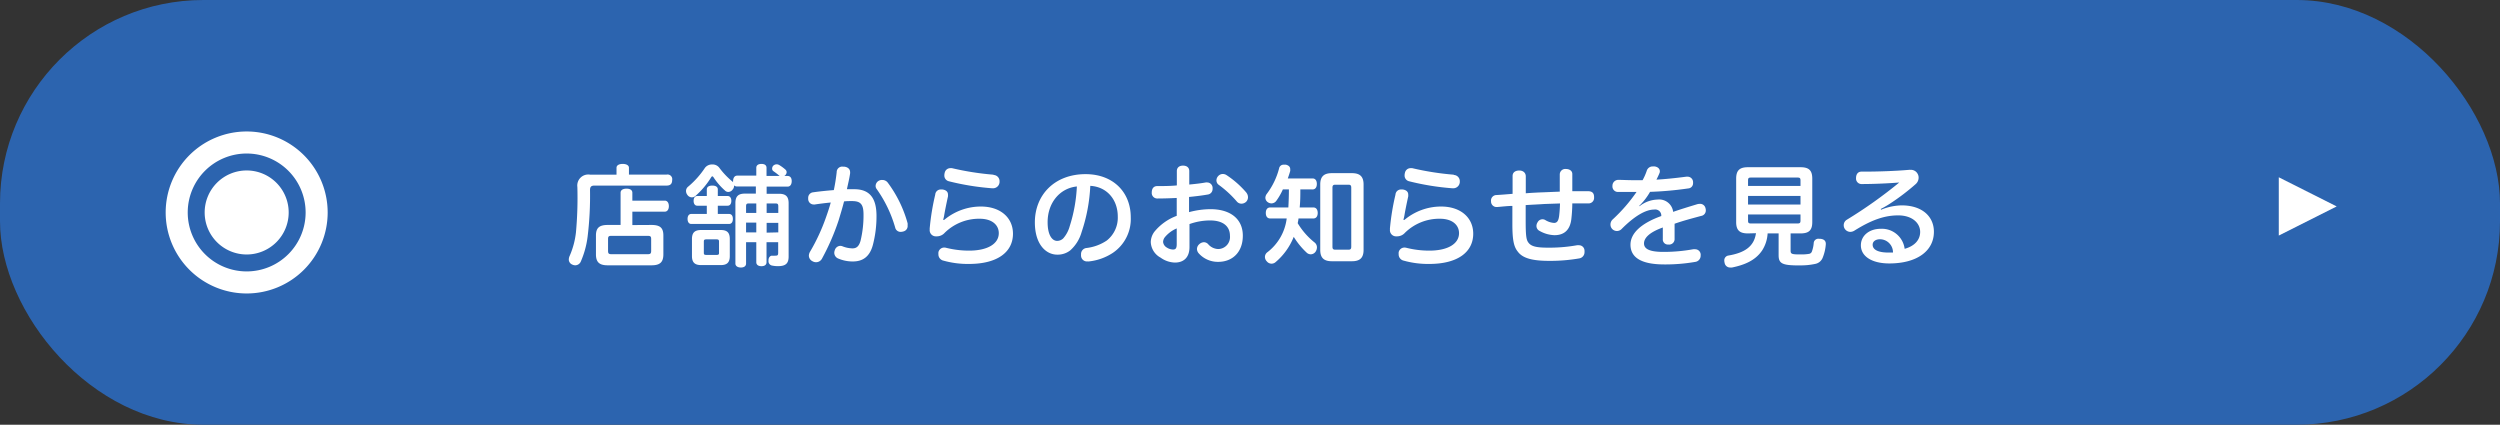 <svg xmlns="http://www.w3.org/2000/svg" viewBox="0 0 454.65 77.24"><rect x="0" y="0" width="454.65" height="77.24" fill="#333333" stroke="none"/><defs><style>.cls-1{fill:#2c64af;}.cls-2{fill:#fff;}</style></defs><g id="レイヤー_2" data-name="レイヤー 2"><g id="レイヤー_1-2" data-name="レイヤー 1"><rect class="cls-1" width="454.65" height="77.24" rx="37"/><path class="cls-2" d="M121.24,31.75a.85.85,0,0,1,1,1c0,.58-.24,1-1,1H108.12c-.6,0-.82.22-.82.82a61.15,61.15,0,0,1-.44,8.5,16.39,16.39,0,0,1-1.22,4.46,1.13,1.13,0,0,1-1,.72,1.3,1.3,0,0,1-.58-.14,1,1,0,0,1-.62-.9,1.73,1.73,0,0,1,.18-.72,14.7,14.7,0,0,0,1.12-4.2A69.2,69.2,0,0,0,105,34a2,2,0,0,1,2.3-2.24h4.82V30.51c0-.44.44-.7,1.12-.7s1.14.26,1.14.7v1.24Zm-2.78,9.16c1.54,0,2.18.48,2.18,1.92v3.42c0,1.48-.66,2-2.18,2h-7.92c-1.5,0-2.16-.52-2.16-2V42.83c0-1.44.66-1.92,2.16-1.92h2.32V35.05c0-.48.42-.74,1.08-.74s1.06.26,1.06.74v1.44h5.92c.4,0,.72.36.72,1s-.32,1-.72,1H115v2.44Zm-.7,5.32c.52,0,.66-.12.66-.62V43.47c0-.48-.14-.58-.66-.58h-6.54c-.5,0-.64.1-.64.58v2.14c0,.5.14.62.64.62Z"/><path class="cls-2" d="M134,33.91a.71.71,0,0,1-.5-.2v.08a1,1,0,0,1-.26.68,1,1,0,0,1-.8.44.87.87,0,0,1-.62-.28,11.72,11.72,0,0,1-2.08-2.42c-.08-.1-.14-.14-.2-.14s-.14.06-.2.16a14.86,14.86,0,0,1-2.86,3.4,1,1,0,0,1-.66.26,1,1,0,0,1-.82-.46,1.17,1.17,0,0,1-.24-.68,1,1,0,0,1,.38-.8,15.91,15.91,0,0,0,3.06-3.42,1.6,1.6,0,0,1,1.34-.62,1.52,1.52,0,0,1,1.26.58A14.1,14.1,0,0,0,133.18,33a.92.92,0,0,1,.14.14.68.68,0,0,1,0-.2c0-.58.26-1,.74-1h3.48V30.51c0-.44.34-.7.94-.7s.92.26.92.7V32h2.4l-.16-.12a12.26,12.26,0,0,0-1-.76.54.54,0,0,1-.22-.46.77.77,0,0,1,.22-.54.93.93,0,0,1,.62-.24,1,1,0,0,1,.46.14,7.47,7.47,0,0,1,1.16.86.66.66,0,0,1,.18.44.79.79,0,0,1-.3.58.61.61,0,0,1-.14.1h.6c.5,0,.76.36.76.94s-.26,1-.76,1h-3.8v1.3h2.26c1.24,0,1.74.52,1.74,1.72v9.7c0,1.24-.54,1.74-1.9,1.74a4.87,4.87,0,0,1-1.18-.12.79.79,0,0,1-.58-.84v-.14c0-.46.3-.8.62-.8h0a4,4,0,0,0,.54,0c.5,0,.6-.06.6-.58V44.05h-2.12v3.64c0,.46-.34.72-.92.72s-.94-.26-.94-.72V44.05h-1.86v3.88c0,.46-.36.72-.94.72s-1-.26-1-.72v-11c0-1.2.5-1.72,1.72-1.72h2v-1.3Zm-1.42,5c.46,0,.7.34.7.9s-.24.92-.7.92h-6.86c-.44,0-.68-.38-.68-.92s.24-.9.68-.9h2.82v-1.5h-1.74c-.44,0-.66-.38-.66-.88s.22-.88.66-.88h1.74v-1.2c0-.46.38-.7,1-.7s1,.24,1,.7v1.2h1.8c.42,0,.66.36.66.88s-.24.88-.66.88h-1.8v1.5Zm-1.52,2.92c1.14,0,1.66.44,1.66,1.64v3.1c0,1.18-.52,1.64-1.66,1.64h-3.54c-1.14,0-1.68-.46-1.68-1.64v-3.1c0-1.2.54-1.64,1.68-1.64ZM128,46c0,.3.12.36.48.36h1.8c.36,0,.48-.06.48-.36V43.93c0-.32-.12-.4-.48-.4h-1.8c-.36,0-.48.08-.48.4Zm9.54-9h-1.36c-.36,0-.5.08-.5.52v1.2h1.86Zm0,3.48h-1.86v1.78h1.86Zm4-1.76v-1.2c0-.44-.16-.52-.5-.52h-1.62v1.72Zm0,3.54V40.53h-2.12v1.78Z"/><path class="cls-2" d="M152.16,31.31a1,1,0,0,1,1.16-1h.22c.68.08,1.06.46,1.06,1a.75.75,0,0,1,0,.22c-.14,1-.4,2-.58,2.88.48,0,.9,0,1.32,0,2.78,0,4.06,1.56,4.06,4.86a20.5,20.5,0,0,1-.66,5.28c-.58,2.16-1.86,3-3.64,3a6.69,6.69,0,0,1-2.72-.56,1.14,1.14,0,0,1-.66-1,1.48,1.48,0,0,1,.1-.5,1.08,1.08,0,0,1,1-.78,1.17,1.17,0,0,1,.44.1,5.12,5.12,0,0,0,1.76.36c.72,0,1.18-.34,1.48-1.38a19.63,19.63,0,0,0,.54-4.76c0-1.88-.52-2.46-2.08-2.46-.56,0-1,0-1.46.06-.28,1.12-.64,2.3-1,3.48a42,42,0,0,1-3,6.9,1.23,1.23,0,0,1-1.08.68,1.31,1.31,0,0,1-.66-.18,1.16,1.16,0,0,1-.66-1,1.5,1.5,0,0,1,.22-.74,34.94,34.94,0,0,0,2.9-6.26c.32-.9.62-1.8.86-2.68-.86.08-2,.22-2.92.36a.55.55,0,0,1-.18,0,1,1,0,0,1-1-.94.62.62,0,0,1,0-.2,1,1,0,0,1,.92-1.08c1.1-.16,2.5-.3,3.74-.4A32.77,32.77,0,0,0,152.16,31.31Zm8.3,1.42a1.22,1.22,0,0,1,1,.5,22.22,22.22,0,0,1,3.6,7.38,3,3,0,0,1,0,.4,1,1,0,0,1-.7,1.06,2,2,0,0,1-.56.1,1,1,0,0,1-1-.78,22.94,22.94,0,0,0-3.36-7,.92.92,0,0,1-.2-.56,1.1,1.1,0,0,1,.66-1A1.18,1.18,0,0,1,160.46,32.73Z"/><path class="cls-2" d="M171.7,40a10.39,10.39,0,0,1,6.68-2.44c3.6,0,5.84,2.06,5.84,4.94,0,3.3-2.76,5.5-8,5.5a16.45,16.45,0,0,1-4.64-.6,1.16,1.16,0,0,1-.92-1.16,2.47,2.47,0,0,1,0-.36,1.07,1.07,0,0,1,1.06-.86,1.49,1.49,0,0,1,.4.06,17.09,17.09,0,0,0,4.12.5c3.36,0,5.4-1.24,5.4-3.18,0-1.42-1.14-2.62-3.48-2.62a8.91,8.91,0,0,0-6.36,2.56,1.91,1.91,0,0,1-1.34.64,2.45,2.45,0,0,1-.38,0,1.12,1.12,0,0,1-1-1.26,1,1,0,0,1,0-.24,43.44,43.44,0,0,1,1-6.08,1,1,0,0,1,1.08-.94,1,1,0,0,1,.24,0c.62.08,1,.4,1,.92a2.23,2.23,0,0,1,0,.34c-.28,1.26-.54,2.56-.66,3.26a7.34,7.34,0,0,1-.22,1Zm9-8.18a1.13,1.13,0,0,1,1.08,1.16v.14a1.19,1.19,0,0,1-1.26,1.12h-.08a46.22,46.22,0,0,1-7.9-1.28,1.06,1.06,0,0,1-.8-1.1,1.52,1.52,0,0,1,.06-.42,1.05,1.05,0,0,1,1-.86,2,2,0,0,1,.32,0A50.73,50.73,0,0,0,180.68,31.77Z"/><path class="cls-2" d="M196.7,42.21a7,7,0,0,1-2.06,3.32,3.69,3.69,0,0,1-2.36.78c-2.16,0-4.08-2-4.08-5.86,0-5,3.58-8.78,9.22-8.78,5,0,8.22,3.26,8.22,7.86A7.42,7.42,0,0,1,202.36,46a9.81,9.81,0,0,1-4.3,1.54,1.32,1.32,0,0,1-.28,0,1.07,1.07,0,0,1-1.18-1,1.42,1.42,0,0,1,0-.28,1.1,1.1,0,0,1,1-1.16,8.35,8.35,0,0,0,3.68-1.36,5.29,5.29,0,0,0,2-4.34c0-3.12-2-5.44-5-5.6A30.59,30.59,0,0,1,196.7,42.21Zm-6.18-1.8c0,2.38.84,3.4,1.74,3.4a1.6,1.6,0,0,0,1.12-.48,5.6,5.6,0,0,0,1.16-2.2,27.83,27.83,0,0,0,1.3-7.22C192.74,34.23,190.52,36.87,190.52,40.41Z"/><path class="cls-2" d="M214,36c-1.14.06-2.48.1-3.54.1a1,1,0,0,1-1-1.1c0-.68.32-1.16,1-1.16,1,0,2.34,0,3.56-.12v-2.6c0-.64.44-1,1.12-1s1.14.34,1.14,1v2.44c1.08-.1,2.14-.22,3-.38a1,1,0,0,1,.24,0,1,1,0,0,1,1,.92,1.42,1.42,0,0,1,0,.28,1,1,0,0,1-.9,1c-1,.18-2.18.32-3.38.44v2.76a15.5,15.5,0,0,1,3.88-.54c3.72,0,5.9,1.84,5.9,4.82s-1.86,4.76-4.48,4.76A4.66,4.66,0,0,1,218,46.07a1.24,1.24,0,0,1-.32-.8,1.19,1.19,0,0,1,.42-.86,1.3,1.3,0,0,1,.84-.36,1.06,1.06,0,0,1,.78.36,2.51,2.51,0,0,0,1.86.88,2.18,2.18,0,0,0,2.1-2.4c0-1.7-1.2-2.8-3.62-2.8a11.15,11.15,0,0,0-3.74.66v4.18c0,1.84-1,2.82-2.66,2.82a4.64,4.64,0,0,1-2.6-.9A3.36,3.36,0,0,1,209.28,44a3.25,3.25,0,0,1,.66-1.86A9.55,9.55,0,0,1,214,39.25Zm0,5.54a5.64,5.64,0,0,0-2.16,1.6,1.45,1.45,0,0,0-.32.88,1.34,1.34,0,0,0,.68,1,2.18,2.18,0,0,0,1.12.36c.5,0,.68-.24.68-1Zm12.68-6.48a1.34,1.34,0,0,1,.28.8,1.18,1.18,0,0,1-.34.84,1.26,1.26,0,0,1-.86.34,1.09,1.09,0,0,1-.82-.38,19.15,19.15,0,0,0-3.32-3.06,1,1,0,0,1-.4-.8,1.16,1.16,0,0,1,.32-.78,1.14,1.14,0,0,1,.86-.38,1.25,1.25,0,0,1,.68.22A17.08,17.08,0,0,1,226.7,35.07Z"/><path class="cls-2" d="M236.48,34.45c0,1.1,0,2.18-.12,3.28h2.5c.5,0,.78.4.78,1s-.28,1-.78,1h-2.72c0,.24-.1.64-.14.86a13.11,13.11,0,0,0,3.06,3.5,1.13,1.13,0,0,1,.44.9,1.46,1.46,0,0,1-.26.8,1.1,1.1,0,0,1-.86.46,1.13,1.13,0,0,1-.68-.24,13.67,13.67,0,0,1-2.42-2.94A11.63,11.63,0,0,1,232,47.65a1.11,1.11,0,0,1-.76.3,1.09,1.09,0,0,1-.84-.4,1.18,1.18,0,0,1-.36-.82,1.08,1.08,0,0,1,.42-.84A9.13,9.13,0,0,0,234,39.73H231c-.52,0-.8-.38-.8-1s.28-1,.8-1h3.3c.06-1.1.1-2.18.1-3.28h-1.1a11.25,11.25,0,0,1-1.14,2,1.12,1.12,0,0,1-.94.54,1.18,1.18,0,0,1-.66-.22,1,1,0,0,1-.44-.8,1.24,1.24,0,0,1,.22-.66,13.19,13.19,0,0,0,2.28-4.7.81.81,0,0,1,.84-.66,3,3,0,0,1,.4,0c.54.14.78.42.78.82a2,2,0,0,1,0,.32c-.12.44-.28.9-.44,1.36h4.5c.5,0,.78.38.78,1s-.28,1-.78,1Zm11.5,11c0,1.48-.7,2.06-2.12,2.06h-3.64c-1.42,0-2.12-.58-2.12-2.06V33.55c0-1.48.7-2.06,2.12-2.06h3.64c1.42,0,2.12.58,2.12,2.06Zm-5.66-.58c0,.42.16.54.54.54h2.36c.36,0,.52-.12.52-.54V34.13c0-.42-.16-.54-.52-.54h-2.36c-.38,0-.54.12-.54.54Z"/><path class="cls-2" d="M255.4,40a10.39,10.39,0,0,1,6.68-2.44c3.6,0,5.84,2.06,5.84,4.94,0,3.3-2.76,5.5-8,5.5a16.45,16.45,0,0,1-4.64-.6,1.16,1.16,0,0,1-.92-1.16,2.47,2.47,0,0,1,0-.36,1.07,1.07,0,0,1,1.06-.86,1.49,1.49,0,0,1,.4.06,17.09,17.09,0,0,0,4.12.5c3.36,0,5.4-1.24,5.4-3.18,0-1.42-1.14-2.62-3.48-2.62a8.91,8.91,0,0,0-6.36,2.56,1.91,1.91,0,0,1-1.34.64,2.45,2.45,0,0,1-.38,0,1.12,1.12,0,0,1-1-1.26,1,1,0,0,1,0-.24,43.44,43.44,0,0,1,1-6.08,1,1,0,0,1,1.08-.94,1,1,0,0,1,.24,0c.62.08,1,.4,1,.92a2.23,2.23,0,0,1,0,.34c-.28,1.26-.54,2.56-.66,3.26a7.34,7.34,0,0,1-.22,1Zm9-8.18a1.13,1.13,0,0,1,1.08,1.16v.14a1.19,1.19,0,0,1-1.26,1.12h-.08a46.22,46.22,0,0,1-7.9-1.28,1.06,1.06,0,0,1-.8-1.1,1.52,1.52,0,0,1,.06-.42,1.05,1.05,0,0,1,1-.86,2,2,0,0,1,.32,0A50.73,50.73,0,0,0,264.38,31.77Z"/><path class="cls-2" d="M285.76,39.87c-.22,1.82-1.18,2.9-3.06,2.9A5.8,5.8,0,0,1,280,42a1,1,0,0,1-.58-.9,1.21,1.21,0,0,1,.2-.66A1,1,0,0,1,281,40a3.51,3.51,0,0,0,1.62.54c.52,0,.8-.34.92-1.24A22.79,22.79,0,0,0,283.7,37l-2.86.1c-1.12.08-2.24.12-3.38.2v2.82c0,2.68.1,3.5.5,4,.52.72,1.54.92,3.62.92a28.57,28.57,0,0,0,5.22-.44,2.2,2.2,0,0,1,.36,0,1,1,0,0,1,1,1,.9.9,0,0,1,0,.22,1.14,1.14,0,0,1-1,1.18,31.11,31.11,0,0,1-5.42.44c-3.08,0-4.82-.48-5.7-1.66-.74-.9-1-2.12-1-5.08V37.45c-.82,0-1.8.12-2.76.2h-.12a1,1,0,0,1-1-1v-.06a1,1,0,0,1,1-1.12c1-.06,1.94-.14,2.92-.22,0-1.08,0-2.24,0-3.24,0-.68.52-1,1.22-1s1.18.42,1.18,1.06c0,1,0,2,0,3.08,1-.08,2.12-.14,3.26-.18l2.92-.12c0-.38,0-.76,0-1.12,0-.72,0-1.4,0-2a1,1,0,0,1,1.1-1c.62,0,1.18.3,1.18.92v2c0,.36,0,.74,0,1.12l2.82,0c.8,0,1.14.34,1.14,1.08v.06a1,1,0,0,1-1.08,1.08c-.94,0-1.9,0-2.88,0A27,27,0,0,1,285.76,39.87Z"/><path class="cls-2" d="M298.18,37.49a5.54,5.54,0,0,1,3.28-1.2,2.56,2.56,0,0,1,2.82,2.24c1.54-.54,3.1-1,4.4-1.4a2.1,2.1,0,0,1,.48-.06,1,1,0,0,1,1,.78,1.52,1.52,0,0,1,.06.42,1,1,0,0,1-.86,1c-1.38.38-3.12.82-4.82,1.42,0,.56,0,1.14,0,1.7,0,.36,0,.7,0,1a1,1,0,0,1-1.14,1.08.92.92,0,0,1-1-1v-2.1c-2.44.88-3.42,1.9-3.42,2.9s1,1.54,3.54,1.54a30.07,30.07,0,0,0,5.4-.48,2.2,2.2,0,0,1,.36,0,1,1,0,0,1,1,.88,1.14,1.14,0,0,1,0,.26,1.13,1.13,0,0,1-1,1.16,31.6,31.6,0,0,1-5.6.46c-4,0-6.16-1.14-6.16-3.6,0-2,1.82-3.84,5.6-5.2a1.1,1.1,0,0,0-1.28-1.18c-1.62,0-3.66,1.26-5.9,3.5a1.19,1.19,0,0,1-1.72.06,1.18,1.18,0,0,1-.34-.84,1.26,1.26,0,0,1,.4-.92,29.4,29.4,0,0,0,4.34-5h-.92l-2.46,0a1,1,0,0,1-1-1.1v-.1a1.07,1.07,0,0,1,1.08-1c.72,0,1.68.06,2.74.06h1.66a10,10,0,0,0,.76-1.72,1.11,1.11,0,0,1,1.12-.78,2.23,2.23,0,0,1,.34,0c.6.1.92.46.92.88a.78.78,0,0,1-.08.36c-.16.4-.34.76-.54,1.16,1.48-.08,3.48-.28,5.44-.54a.82.82,0,0,1,.22,0,1,1,0,0,1,1,.94.68.68,0,0,1,0,.2.94.94,0,0,1-.9,1,62.07,62.07,0,0,1-6.92.62,11.39,11.39,0,0,1-2,2.58Z"/><path class="cls-2" d="M317.9,42.45c-1.5,0-2.16-.54-2.16-2.06v-7.9c0-1.54.66-2.08,2.16-2.08h9.52c1.52,0,2.16.54,2.16,2.08v7.9c0,1.52-.64,2.06-2.16,2.06h-1.78v3.12c0,.58.18.68,1.4.7h.48a8.19,8.19,0,0,0,1.46-.1.65.65,0,0,0,.54-.46,5.69,5.69,0,0,0,.32-1.48.84.84,0,0,1,1-.8h.2c.7.06,1,.4,1,.9v.1a8,8,0,0,1-.56,2.42A1.82,1.82,0,0,1,330.08,48a12.18,12.18,0,0,1-2.82.26c-.28,0-.56,0-.86,0-2.38-.06-2.94-.46-2.94-1.84V42.45h-2a6.37,6.37,0,0,1-1,3.1c-1.28,1.9-3.36,2.66-5.48,3.1a2,2,0,0,1-.34,0,1,1,0,0,1-1-.84,1.49,1.49,0,0,1-.06-.4.88.88,0,0,1,.76-.94c2.94-.5,4.66-1.64,5-4.06Zm9.54-9.64c0-.42-.14-.52-.54-.52h-8.46c-.42,0-.54.1-.54.52v1h9.54Zm0,2.82H317.9v1.56h9.54ZM317.9,39v1.12c0,.42.12.52.54.52h8.46c.4,0,.54-.1.54-.52V39Z"/><path class="cls-2" d="M342.08,38.15a10.18,10.18,0,0,1,3.76-.8c3.7,0,5.86,2,5.86,4.8,0,3.48-3.06,5.76-8.12,5.76-3.14,0-5.16-1.28-5.16-3.3,0-1.74,1.5-3,3.6-3a4.17,4.17,0,0,1,4.36,3.64c1.68-.46,2.82-1.52,2.82-3.08s-1.4-3-4-3-5,.92-8,2.8a1.48,1.48,0,0,1-.7.2,1.23,1.23,0,0,1-1-.54,1.18,1.18,0,0,1-.2-.68,1.15,1.15,0,0,1,.58-1,83.36,83.36,0,0,0,9.52-6.76c-1.94.16-4.66.28-6.78.28a1,1,0,0,1-1.08-1.08c0-.7.34-1.18,1-1.18h.6c2.62,0,5.7-.12,8-.32a1.14,1.14,0,0,1,.26,0,1.38,1.38,0,0,1,1.34.72,1.35,1.35,0,0,1,.18.7,1.57,1.57,0,0,1-.5,1.14A39.79,39.79,0,0,1,343.76,37a17.73,17.73,0,0,1-1.72,1Zm-.16,5.36c-.86,0-1.36.42-1.36,1,0,.86.92,1.42,2.88,1.42.32,0,.58,0,.82,0A2.39,2.39,0,0,0,341.92,43.51Z"/><path class="cls-2" d="M44.86,23.91A14.73,14.73,0,1,0,59.59,38.64,14.74,14.74,0,0,0,44.86,23.91Zm0,25.45A10.72,10.72,0,1,1,55.58,38.64,10.72,10.72,0,0,1,44.86,49.36Zm0-3.08a7.64,7.64,0,1,1,7.64-7.64A7.64,7.64,0,0,1,44.86,46.28Z"/><polygon class="cls-2" points="414.42 32.24 424.95 37.54 414.42 42.84 414.42 32.24"/></g></g></svg>